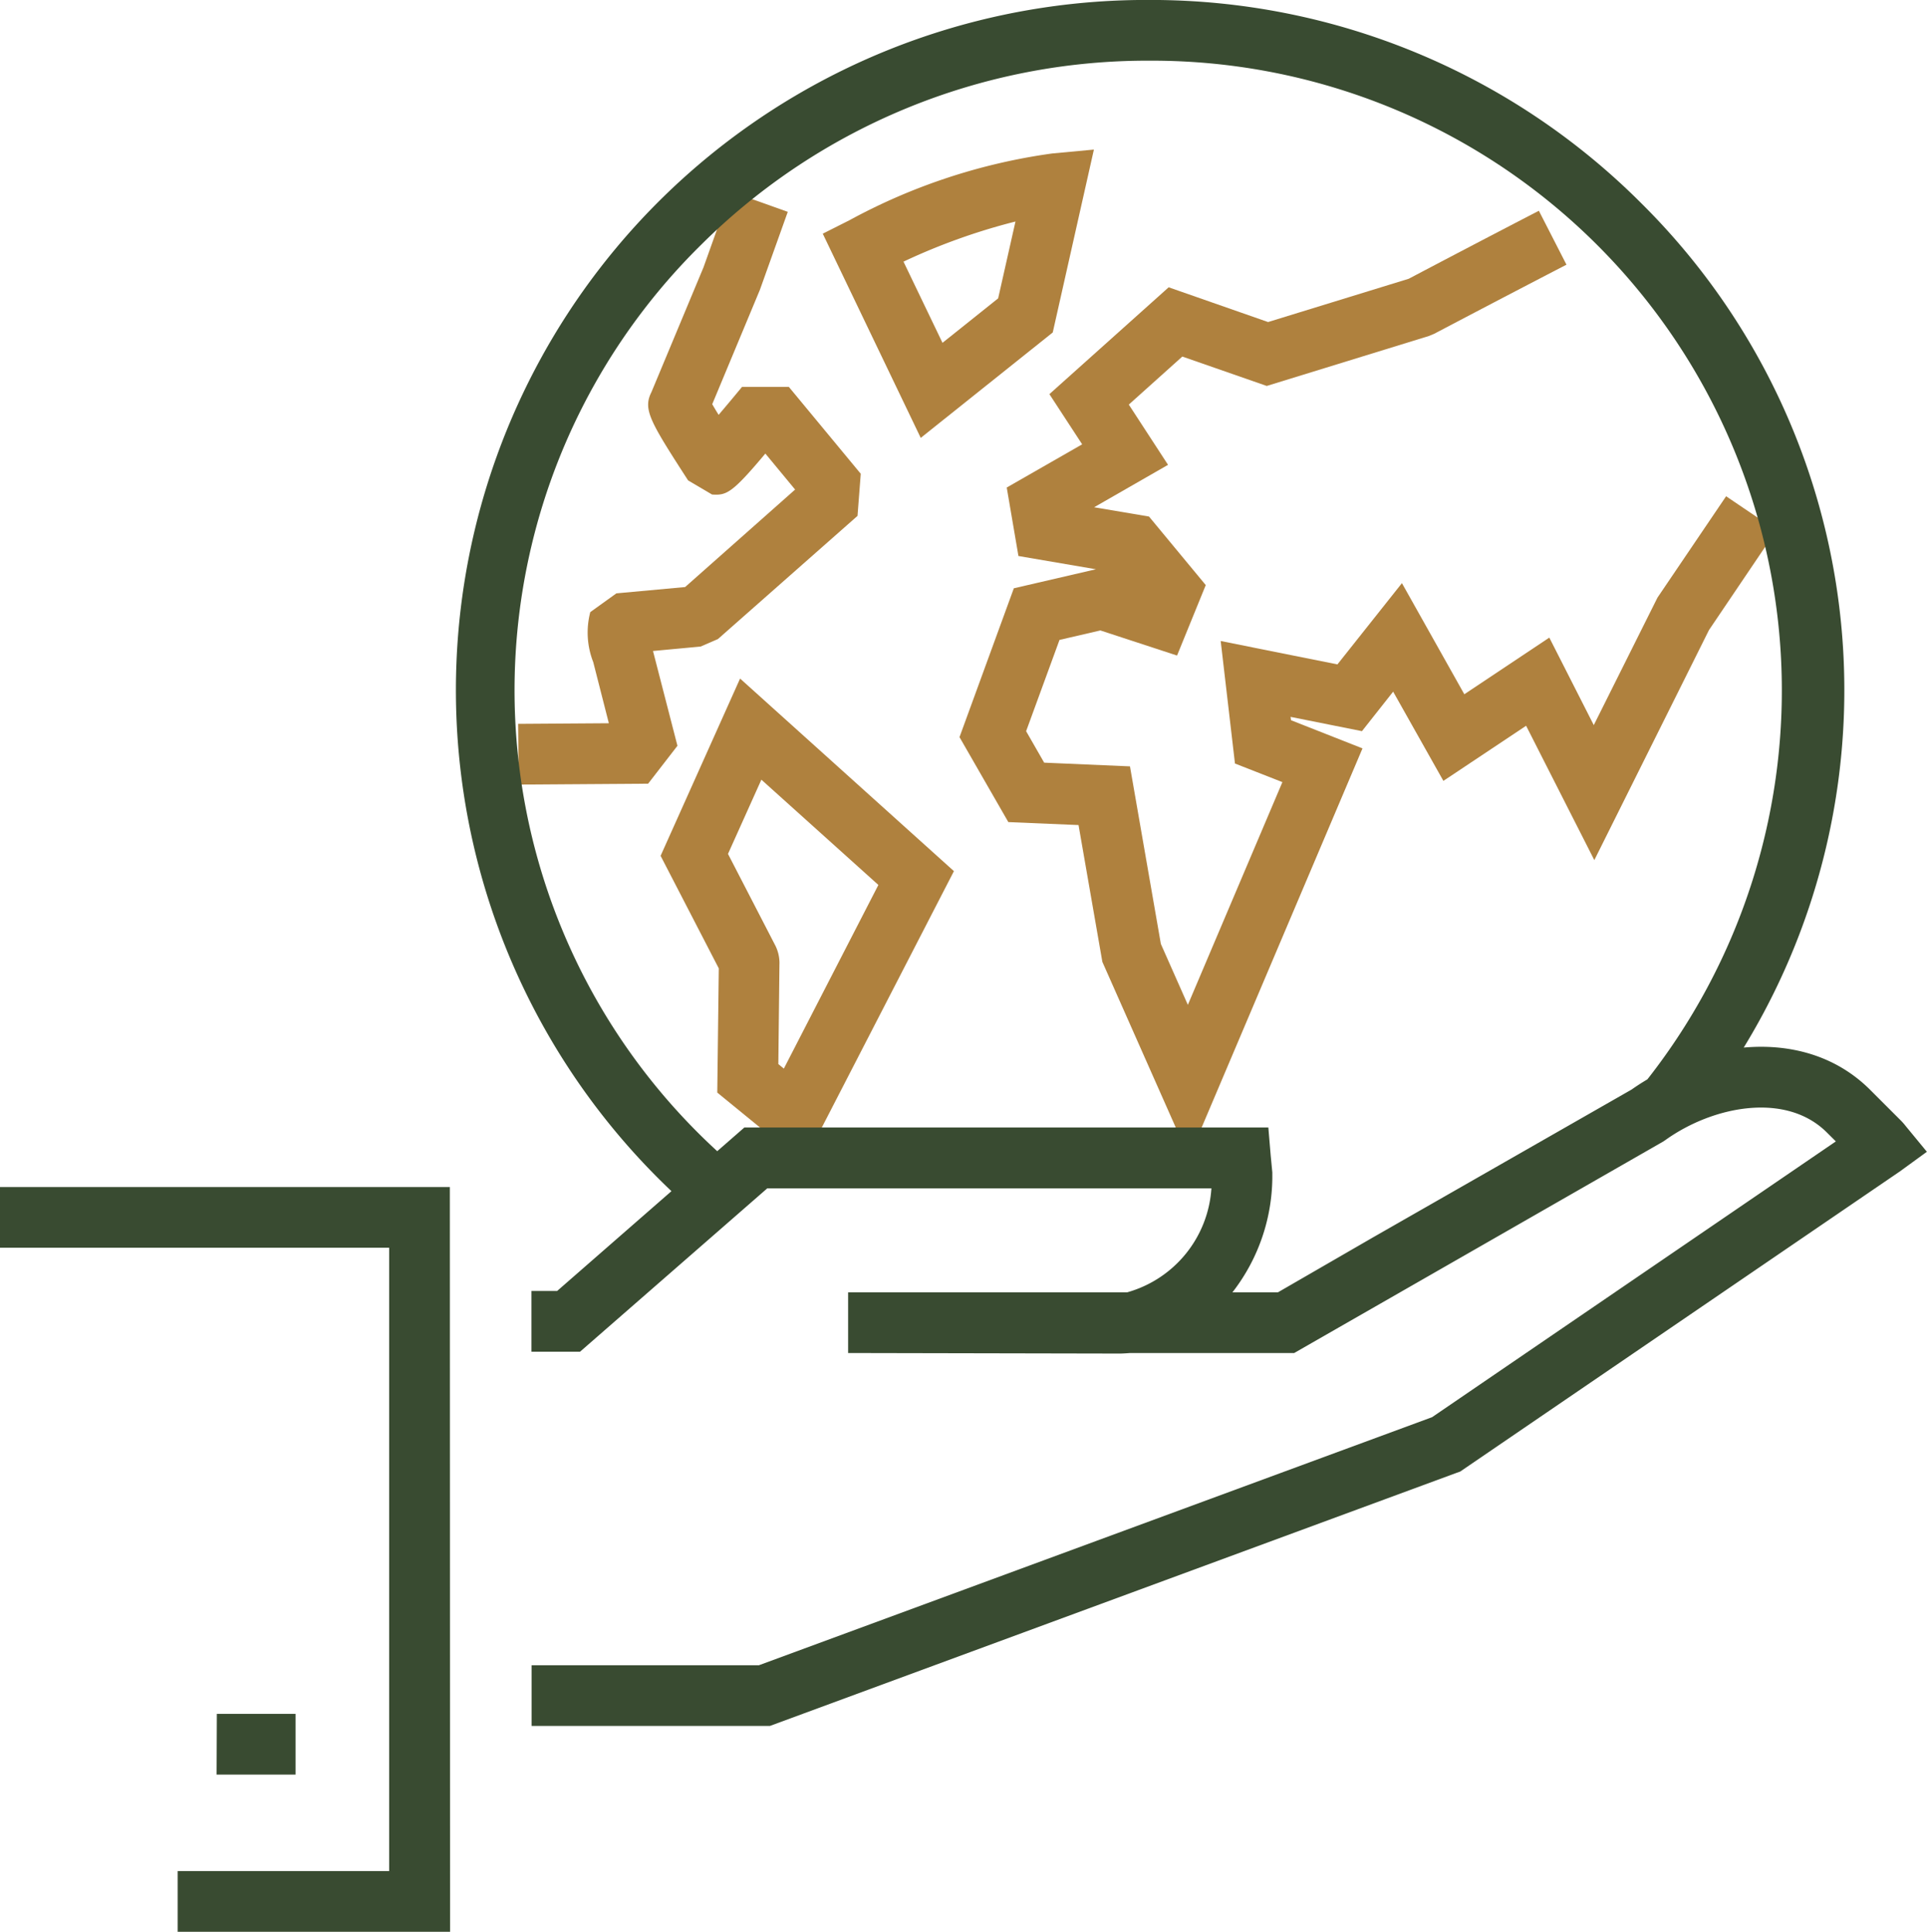 <svg id="Group_984" data-name="Group 984" xmlns="http://www.w3.org/2000/svg" width="49.409" height="49.543"><defs><clipPath id="clip-path"><path id="Rectangle_449" data-name="Rectangle 449" fill="none" d="M0 0h49.409v49.543H0z"/></clipPath></defs><g id="Group_983" data-name="Group 983" clip-path="url('#clip-path')"><path id="Path_1823" data-name="Path 1823" d="M16.521 26.613 14.3 21.6l-.611-3.509-1.8-.076-1.252-2.179 1.393-3.817 2.105-.488-1.987-.34-.3-1.756 1.934-1.108-.84-1.287L16 4.3l2.549.891 3.607-1.11a493.14 493.14 0 0 1 3.336-1.744L26.2 3.72c-1.791.928-3.391 1.772-3.391 1.772l-.134.056-4.16 1.282-2.165-.754-1.372 1.232 1.006 1.545-1.895 1.088 1.407.238 1.455 1.758-.736 1.807-1.966-.644-1.048.243-.856 2.341.463.807 2.2.095.792 4.554.692 1.562 2.424-5.712-1.216-.477-.366-3.142 2.993.6 1.654-2.084 1.6 2.85 2.179-1.453 1.14 2.244 1.633-3.269 1.76-2.6 1.289.872-1.728 2.559-2.94 5.9-1.749-3.445-2.121 1.413-1.288-2.288-.8 1.013-1.83-.366.012.086 1.832.722Z" transform="translate(13.965 3.068)" fill="#af813e"/><path id="Path_1824" data-name="Path 1824" d="m5.755 17.332-.012-1.557 2.325-.016-.4-1.568a2.075 2.075 0 0 1-.076-1.282l.669-.481 1.763-.162 2.82-2.5-.763-.923c-.865 1.032-1 1.073-1.367 1.05l-.614-.362c-.979-1.515-1.162-1.82-.94-2.264l1.335-3.2.694-1.946 1.467.523-.715 2-1.222 2.933c.046.079.1.171.164.273a55.4 55.4 0 0 0 .6-.717h1.2l1.844 2.228-.083 1.08-3.579 3.159-.442.192-1.223.114.627 2.431-.752.972Z" transform="translate(7.543 2.789)" fill="#af813e"/><path id="Path_1825" data-name="Path 1825" d="m10.986 19.948-2.211-1.807.039-3.185-1.492-2.887L9.36 7.523l5.483 4.939Zm-.645-2.538.141.116 2.424-4.71-3-2.7-.856 1.904 1.21 2.343a1 1 0 0 1 .109.5Z" transform="translate(9.616 9.879)" fill="#af813e"/><path id="Path_1826" data-name="Path 1826" d="M11.631 9.055 9.119 3.818l.681-.343A15.207 15.207 0 0 1 15 1.761l1.071-.1-1.055 4.69Zm-.442-4.52 1 2.082 1.427-1.14.444-1.971a15.829 15.829 0 0 0-2.871 1.029" transform="translate(11.977 2.175)" fill="#af813e"/><path id="Path_1827" data-name="Path 1827" d="M18.1 31.332A17.7 17.7 0 0 1 29.458 0h.042a17.762 17.762 0 0 1 12.587 5.217 17.577 17.577 0 0 1 1.219 23.626l-1.206-.986a16.151 16.151 0 0 0-12.6-26.3h-.037a16.216 16.216 0 0 0-11.474 4.71 16.038 16.038 0 0 0 1.1 23.862Zm1.64 12.932h-6.11v-1.557h5.83l17.26-6.362 10.352-7.072-.236-.234c-1.046-1.039-2.908-.676-4.127.194l-.065.044-9.461 5.423h-4.208q-.121.01-.243.014l-6.986-.014v-1.556H28.9a2.97 2.97 0 0 0 2.161-2.667H19.673l-4.8 4.189h-1.247v-1.557h.659l4.8-4.192h13.436l.06.715.042.437v.053a4.852 4.852 0 0 1-1.023 3.022h1.166l2.434-1.407 6.635-3.794c1.779-1.252 4.432-1.654 6.1-.009l.8.8a1.482 1.482 0 0 1 .13.148l.541.657-.687.5L37.44 37.74l-.09.032Zm-8.2 5.279H4.555v-1.557h5.423V32H0v-1.556h11.534Zm-5.98-5.589h2.019v1.557H5.554Z" transform="translate(0 -.001)" fill="#394b31"/></g></svg>